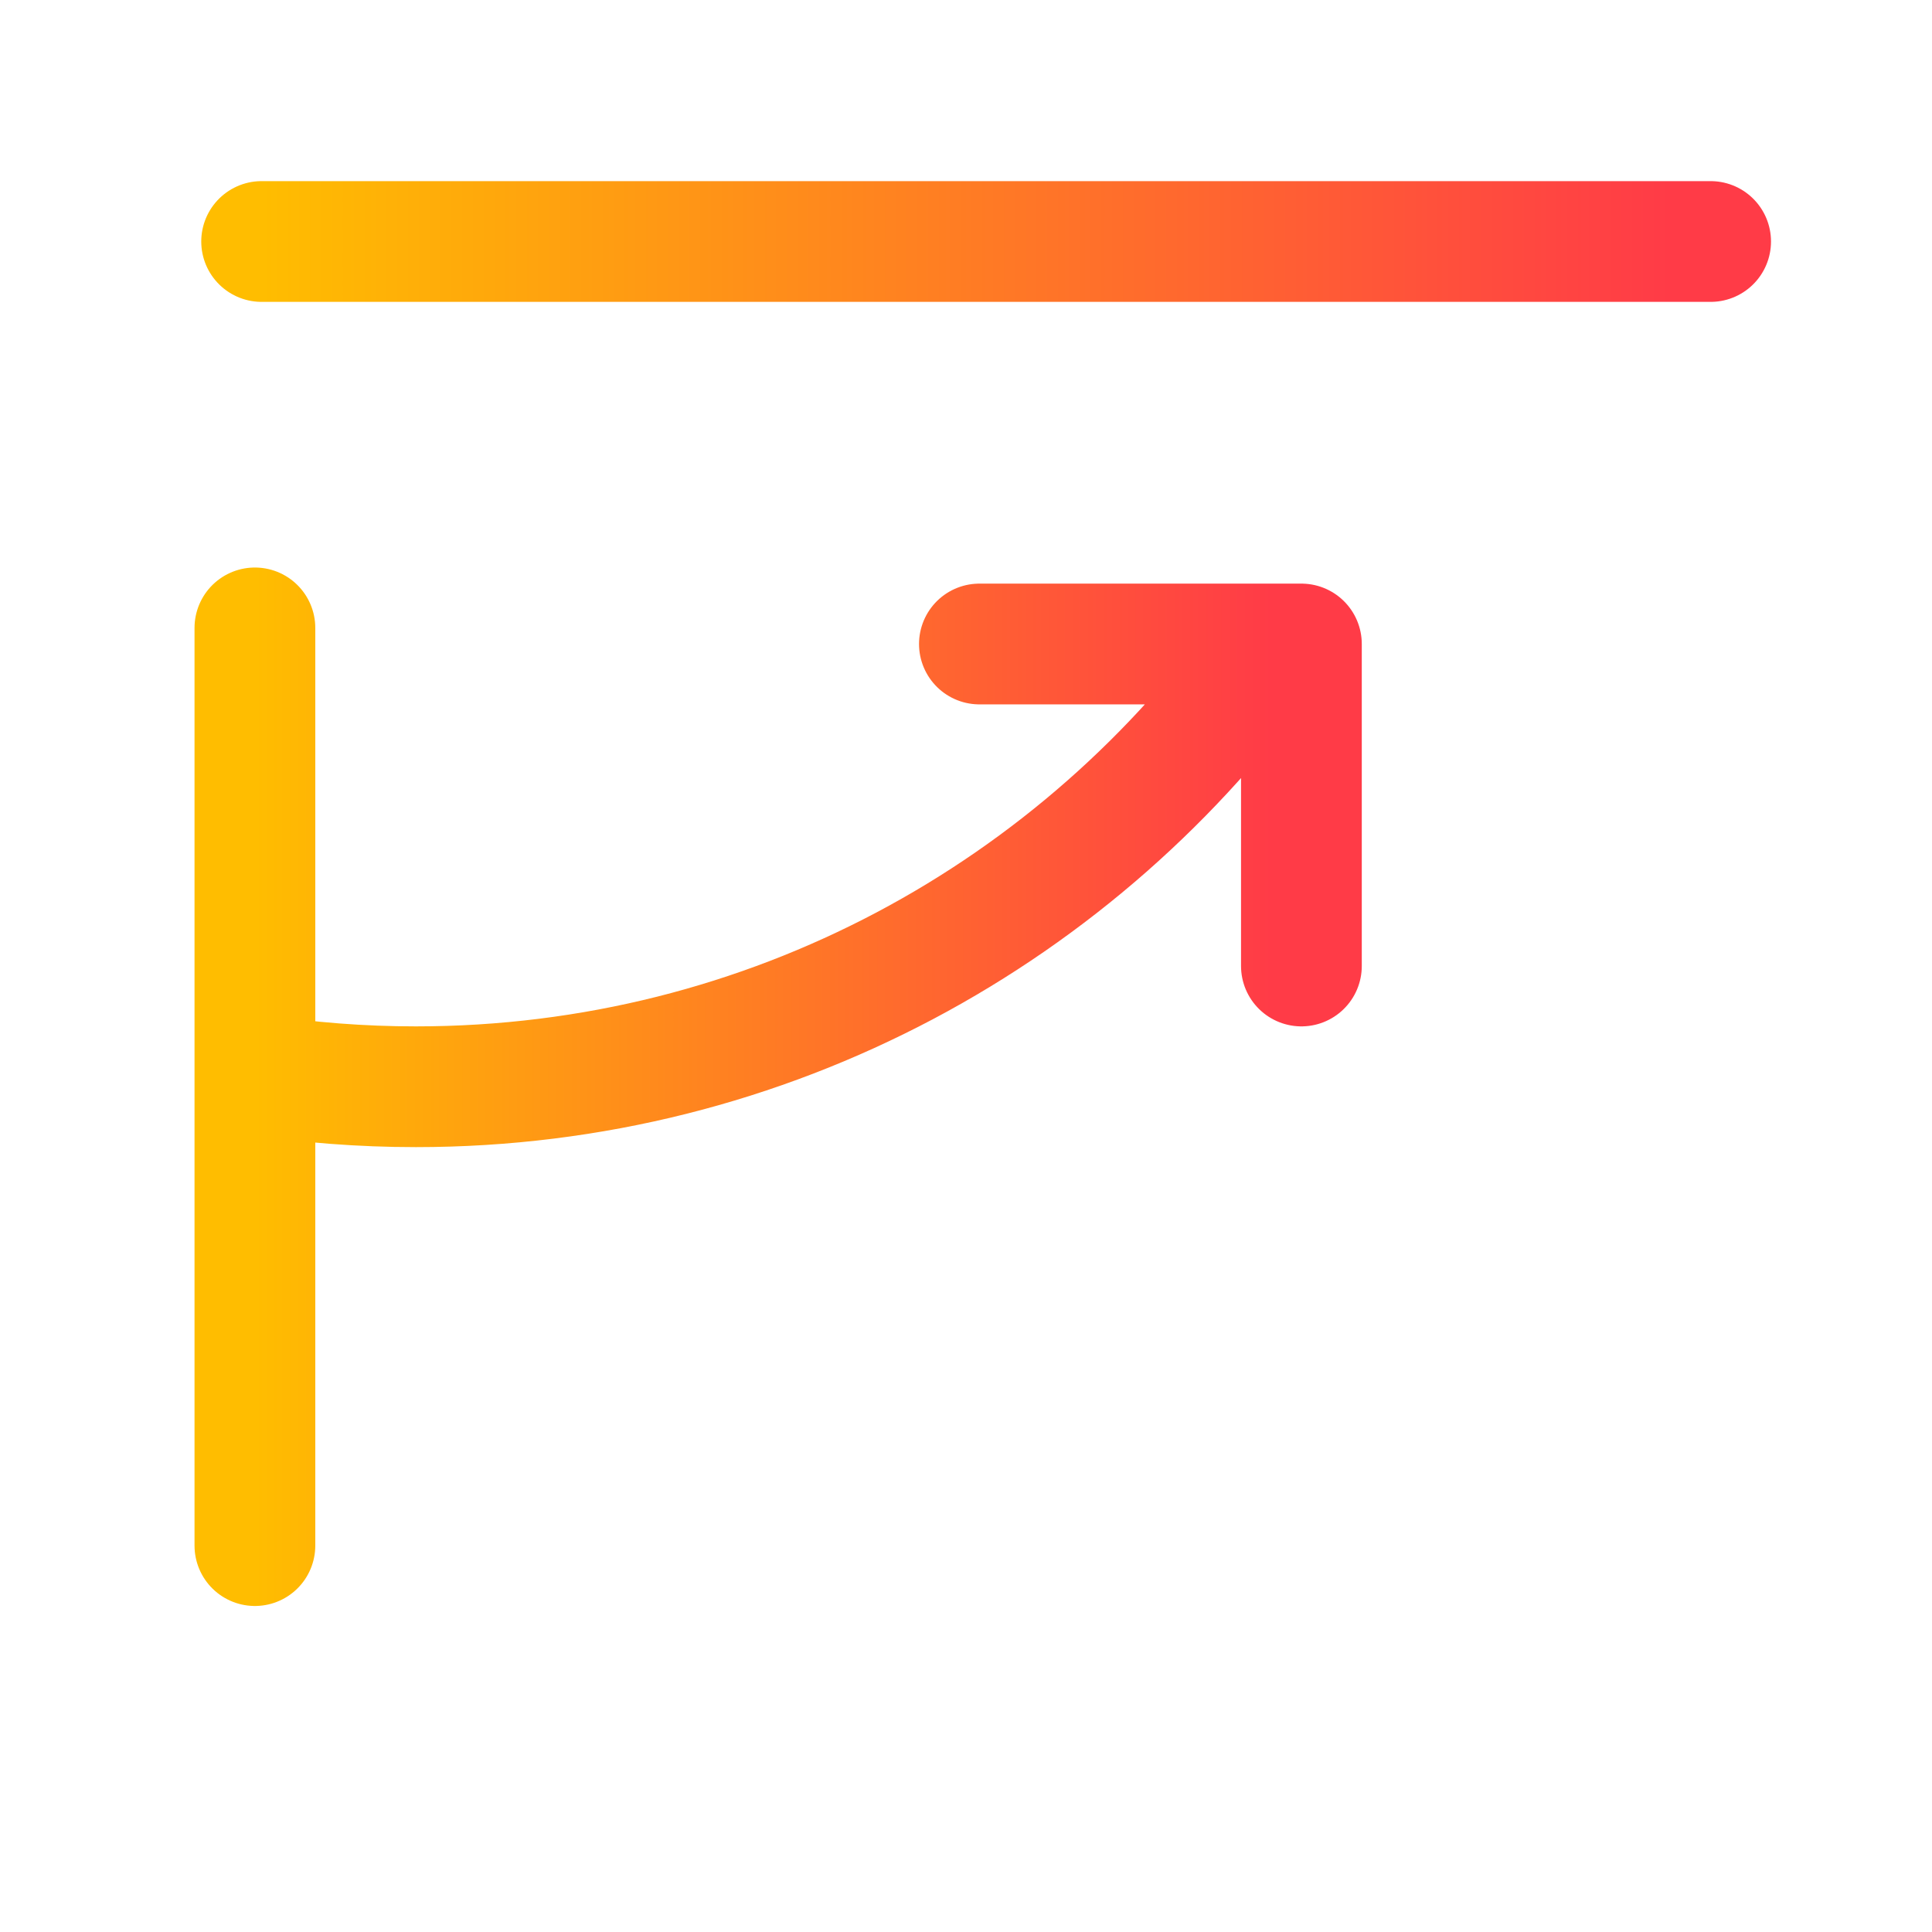 <svg width="48" height="48" viewBox="0 0 48 48" fill="none" xmlns="http://www.w3.org/2000/svg">
<path d="M6.5 6C6.5 6 41.376 6 42.5 6" stroke="url(#paint0_linear_6071_9380)" stroke-width="3" stroke-linecap="round" stroke-linejoin="round"/>
<path d="M6.333 38.4V15.6M24.333 16H32.333V24M6.333 26.694C7.637 26.895 8.973 27 10.333 27C19.106 27 26.864 22.655 31.573 16" stroke="url(#paint1_linear_6071_9380)" stroke-width="3" stroke-linecap="round" stroke-linejoin="round"/>
<defs>
<linearGradient id="paint0_linear_6071_9380" x1="42.5" y1="6.5" x2="6.5" y2="6.5" gradientUnits="userSpaceOnUse">
<stop offset="0.028" stop-color="#FF3B47"/>
<stop offset="1" stop-color="#FFBD00"/>
</linearGradient>
<linearGradient id="paint1_linear_6071_9380" x1="32.333" y1="27" x2="6.333" y2="27" gradientUnits="userSpaceOnUse">
<stop offset="0.028" stop-color="#FF3B47"/>
<stop offset="1" stop-color="#FFBD00"/>
</linearGradient>
</defs>
</svg>
